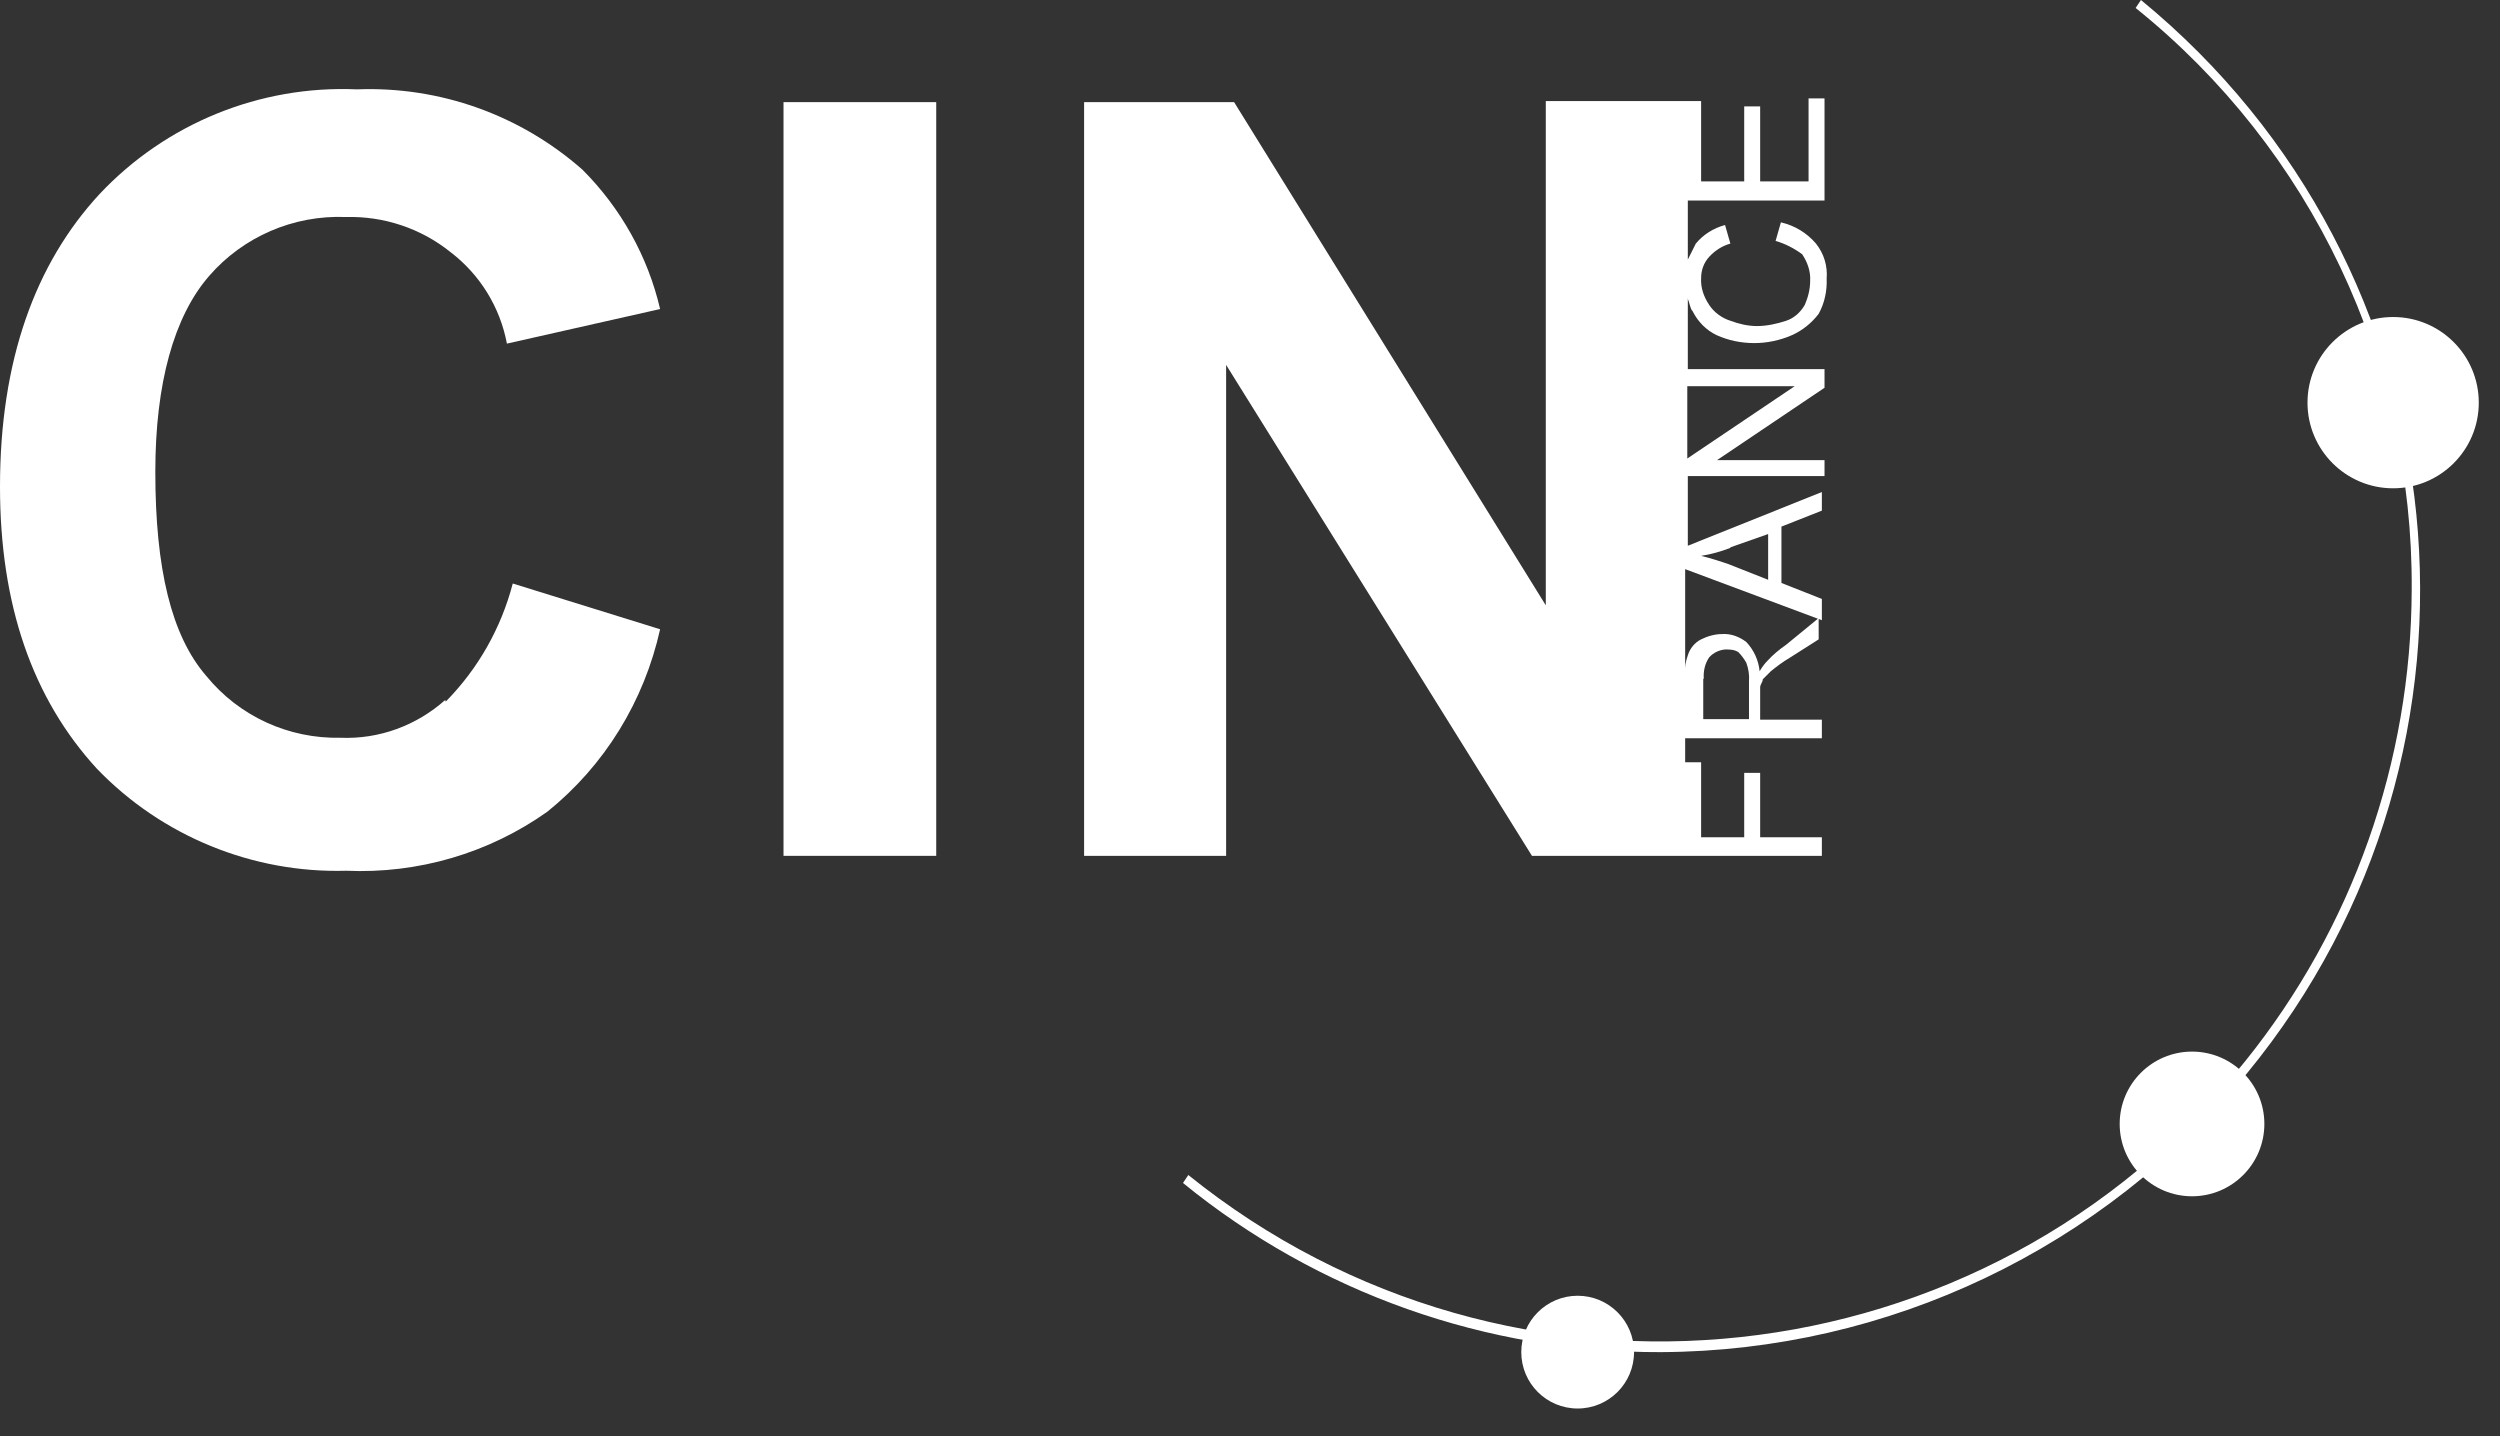 <svg width="47" height="27" viewBox="0 0 47 27" fill="none" xmlns="http://www.w3.org/2000/svg">
<rect x="0" y="0" width="47" height="27" fill="#333333" stroke="none"/>
<g clip-path="url(#clip0_3091_9207)">
<path d="M8.37 13.16C7.83 13.64 7.13 13.9 6.4 13.87C5.43 13.89 4.5 13.47 3.88 12.71C3.22 11.95 2.92 10.69 2.92 8.87C2.92 7.21 3.27 5.95 3.93 5.19C4.57 4.45 5.52 4.04 6.5 4.08C7.21 4.06 7.91 4.29 8.47 4.74C9.02 5.16 9.4 5.77 9.53 6.46L12.41 5.81C12.18 4.82 11.67 3.91 10.95 3.19C9.78 2.16 8.27 1.62 6.71 1.68C4.89 1.6 3.12 2.32 1.87 3.65C0.66 4.96 0 6.78 0 9.15C0 11.37 0.61 13.13 1.82 14.45C3.04 15.72 4.75 16.42 6.51 16.37C7.86 16.43 9.19 16.04 10.29 15.26C11.37 14.39 12.11 13.18 12.41 11.83L9.64 10.97C9.42 11.81 8.99 12.57 8.38 13.19L8.37 13.16Z" fill="white"/>
<path d="M17.601 1.92H14.73V16.09H17.601V1.92Z" fill="white"/>
<path d="M31.721 5.6C31.771 5.7 31.771 5.8 31.821 5.85C31.921 6.05 32.081 6.21 32.271 6.3C32.491 6.4 32.731 6.45 32.981 6.45C33.221 6.45 33.461 6.4 33.691 6.3C33.891 6.21 34.061 6.07 34.191 5.9C34.301 5.7 34.351 5.47 34.341 5.24C34.361 5 34.291 4.77 34.141 4.58C33.971 4.38 33.741 4.24 33.481 4.18L33.381 4.53C33.561 4.58 33.731 4.67 33.881 4.78C33.981 4.93 34.041 5.1 34.031 5.28C34.031 5.44 33.991 5.59 33.931 5.73C33.851 5.87 33.731 5.98 33.581 6.03C33.401 6.09 33.211 6.13 33.031 6.13C32.861 6.13 32.691 6.09 32.531 6.03C32.371 5.98 32.221 5.87 32.131 5.73C32.031 5.58 31.971 5.41 31.981 5.23C31.981 5.08 32.031 4.94 32.131 4.83C32.241 4.71 32.381 4.62 32.531 4.58L32.431 4.23C32.211 4.29 32.021 4.41 31.881 4.58L31.731 4.88V3.77H34.301V1.85H34.001V3.41H33.091V2H32.791V3.41H31.981V1.9H29.061V11.38L23.201 1.92H20.381V16.09H23.051V6.86L28.801 16.09H34.251V15.74H33.091V14.53H32.791V15.74H31.981V14.33H31.681V13.88H34.251V13.53H33.091V12.92C33.091 12.87 33.141 12.82 33.141 12.77L33.291 12.62C33.401 12.53 33.521 12.44 33.641 12.37L34.191 12.02V11.62L33.581 12.12C33.451 12.21 33.331 12.31 33.231 12.42C33.171 12.48 33.121 12.55 33.081 12.62C33.061 12.41 32.971 12.22 32.831 12.07C32.701 11.97 32.541 11.91 32.381 11.92C32.241 11.92 32.101 11.96 31.981 12.02C31.861 12.08 31.771 12.19 31.731 12.32C31.691 12.43 31.671 12.55 31.681 12.67V10.7L34.251 11.66V11.26L33.491 10.96V9.9L34.251 9.6V9.25L31.731 10.26V8.95H34.301V8.65H32.281L34.301 7.29V6.94H31.731V5.63L31.721 5.6ZM32.031 12.76C32.021 12.62 32.051 12.48 32.131 12.36C32.211 12.27 32.321 12.22 32.431 12.21C32.521 12.21 32.601 12.21 32.681 12.26C32.741 12.32 32.791 12.39 32.831 12.46C32.871 12.57 32.891 12.69 32.881 12.81V13.52H32.021V12.76H32.031ZM32.531 10.29L33.241 10.04V10.9L32.481 10.6C32.331 10.55 32.181 10.5 31.981 10.45C32.171 10.42 32.351 10.37 32.531 10.3V10.29ZM33.741 7.26L31.721 8.62V7.26H33.741Z" fill="white"/>
<path d="M31.22 25.42C27.95 25.43 24.78 24.31 22.24 22.24L22.34 22.09C28.42 26.99 37.32 26.03 42.21 19.95C44.23 17.44 45.33 14.32 45.34 11.09C45.37 6.84 43.46 2.81 40.15 0.15L40.25 0C46.37 5.02 47.27 14.05 42.25 20.17C39.54 23.47 35.5 25.4 31.23 25.42H31.22Z" fill="white"/>
<path d="M44.991 9.18C45.88 9.18 46.601 8.459 46.601 7.57C46.601 6.681 45.88 5.96 44.991 5.96C44.102 5.96 43.381 6.681 43.381 7.57C43.381 8.459 44.102 9.18 44.991 9.18Z" fill="white"/>
<path d="M41.21 22.49C41.961 22.49 42.57 21.881 42.57 21.13C42.57 20.379 41.961 19.77 41.21 19.77C40.459 19.77 39.85 20.379 39.85 21.13C39.85 21.881 40.459 22.49 41.21 22.49Z" fill="white"/>
<path d="M29.66 26.48C30.245 26.48 30.72 26.006 30.72 25.42C30.72 24.835 30.245 24.36 29.66 24.36C29.074 24.36 28.6 24.835 28.6 25.42C28.6 26.006 29.074 26.48 29.66 26.48Z" fill="white"/>
</g>
<defs>
<clipPath id="clip0_3091_9207">
<rect width="46.6" height="26.48" fill="white"/>
</clipPath>
</defs>
</svg>
